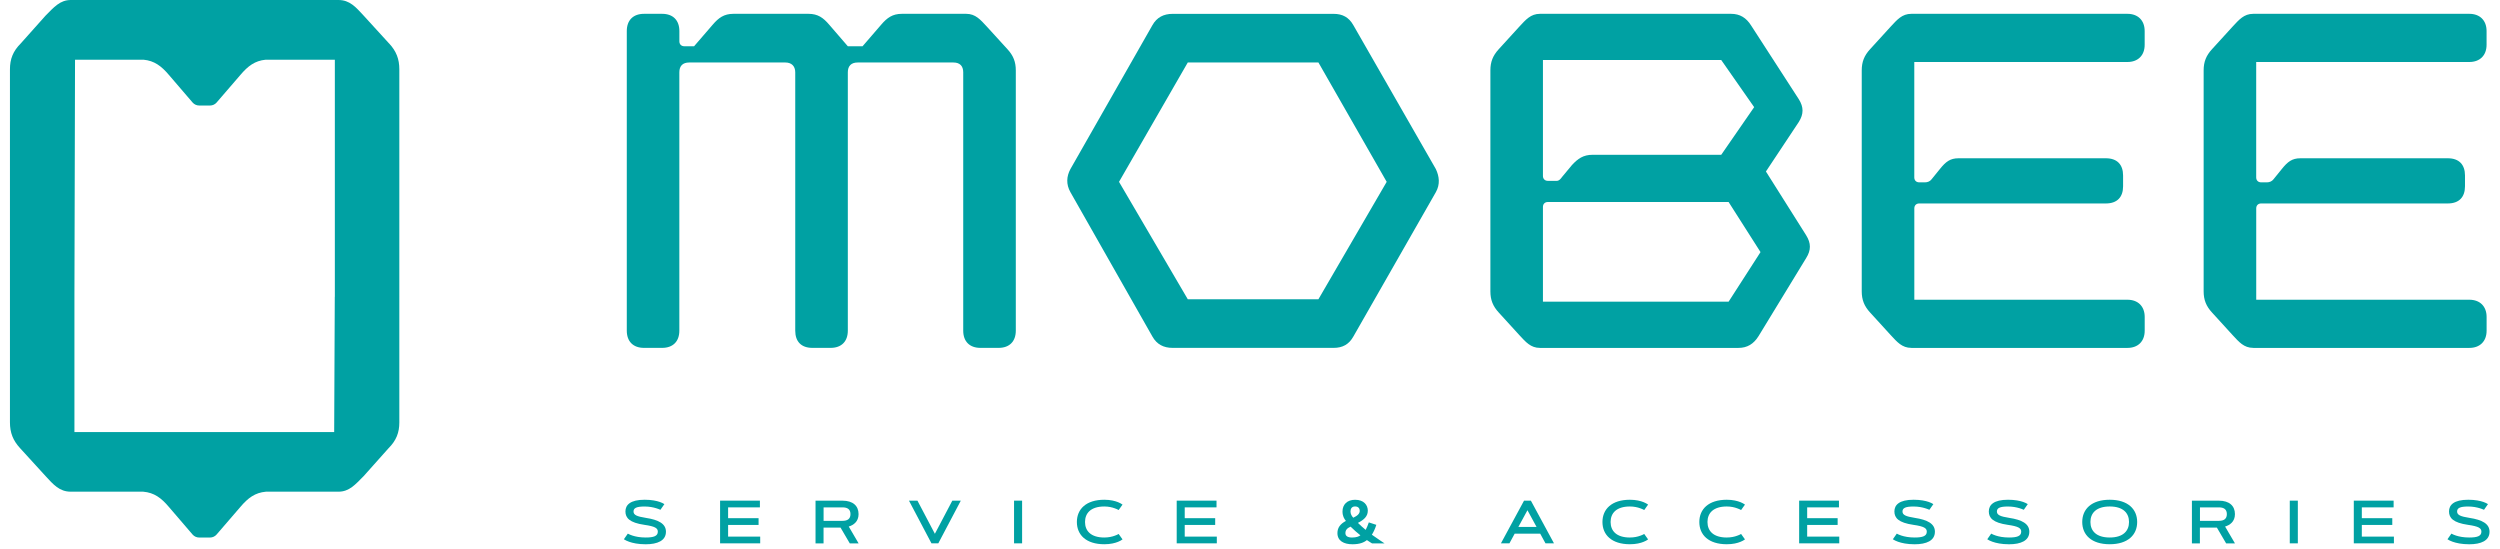 <?xml version="1.0" encoding="UTF-8"?> <svg xmlns="http://www.w3.org/2000/svg" id="svg2" viewBox="0 0 754.08 165.52"><defs><style> .cls-1 { fill: #00a1a3; } </style></defs><g><path class="cls-1" d="M194.25,104.93c-3.26,0-5.19-1.93-5.19-5.19V9.36c0-3.26,1.93-5.19,5.19-5.19h5.48c3.26,0,5.19,1.93,5.19,5.19v3.11c0,.89.59,1.48,1.48,1.48h2.96l5.63-6.52c1.78-2.07,3.41-3.26,6.22-3.26h22.67c2.82,0,4.45,1.19,6.22,3.26l5.63,6.52h4.45l5.63-6.52c1.78-2.07,3.41-3.26,6.22-3.26h19.41c2.81,0,4.3,1.78,6.22,3.85l6.22,6.82c1.78,1.93,2.52,3.85,2.52,6.37v78.53c0,3.26-1.93,5.19-5.19,5.19h-5.48c-3.26,0-5.19-1.93-5.19-5.19V21.81c0-1.93-1.04-2.96-2.96-2.96h-28.89c-1.93,0-2.96,1.04-2.96,2.96v77.93c0,3.26-1.93,5.19-5.19,5.19h-5.48c-3.41,0-5.19-1.93-5.19-5.19V21.81c0-1.93-1.19-2.96-2.96-2.96h-29.04c-1.93,0-2.96,1.04-2.96,2.96v77.93c0,3.26-1.93,5.19-5.19,5.19h-5.48Z"></path><path class="cls-1" d="M353.68,104.93c-2.67,0-4.74-1.04-6.07-3.41l-24.74-43.56c-1.33-2.37-1.19-4.74,0-6.96l24.74-43.41c1.33-2.37,3.41-3.41,6.07-3.41h48.6c2.67,0,4.59,1.04,5.93,3.41l24.89,43.41c1.04,2.22,1.33,4.59,0,6.96l-24.89,43.56c-1.33,2.37-3.26,3.41-5.93,3.41h-48.6ZM358.27,90.26h39.41l20.59-35.41-20.59-36h-39.41l-20.74,36,20.74,35.41Z"></path><path class="cls-1" d="M544.81,71c1.48,2.37,1.48,4.45,0,6.82l-14.37,23.56c-1.48,2.37-3.41,3.56-6.07,3.56h-59.86c-2.81,0-4.3-1.78-6.22-3.85l-6.22-6.82c-1.78-1.93-2.52-3.85-2.52-6.37V21.21c0-2.52.74-4.44,2.52-6.37l6.22-6.82c1.93-2.07,3.41-3.85,6.22-3.85h57.64c2.67,0,4.59,1.19,6.07,3.56l14.37,22.22c1.48,2.37,1.48,4.44,0,6.82l-9.93,14.96,12.15,19.26ZM465.4,18.1v34.97c0,.89.59,1.48,1.48,1.48h2.67c.74,0,1.19-.59,1.63-1.19l2.96-3.56c1.78-1.93,3.41-3.11,6.22-3.11h38.82l9.93-14.37-9.93-14.22h-53.78ZM521.4,91l9.63-14.96-9.63-15.11h-54.52c-.89,0-1.48.59-1.48,1.48v28.59h56Z"></path><path class="cls-1" d="M576.52,104.93c-2.81,0-4.3-1.78-6.22-3.85l-6.22-6.82c-1.78-1.93-2.52-3.85-2.52-6.37V21.21c0-2.52.74-4.44,2.52-6.37l6.22-6.82c1.93-2.07,3.41-3.85,6.22-3.85h65.19c3.11,0,5.19,1.93,5.19,5.19v4.15c0,3.26-2.07,5.19-5.19,5.19h-64.3v34.82c0,.89.59,1.48,1.48,1.48h1.78c.74,0,1.48-.3,1.93-.89l2.52-3.11c1.78-2.22,3.11-3.26,5.63-3.26h44.45c3.41,0,5.19,1.93,5.19,5.19v3.26c0,3.26-1.78,5.18-5.19,5.18h-56.3c-.89,0-1.48.59-1.48,1.48v27.56h64.3c3.11,0,5.19,1.93,5.19,5.19v4.15c0,3.26-2.07,5.19-5.19,5.19h-65.19Z"></path><path class="cls-1" d="M679.65,104.93c-2.82,0-4.3-1.78-6.22-3.85l-6.22-6.82c-1.78-1.93-2.52-3.85-2.52-6.37V21.21c0-2.52.74-4.44,2.52-6.37l6.22-6.82c1.93-2.07,3.41-3.85,6.22-3.85h65.19c3.11,0,5.19,1.93,5.19,5.19v4.15c0,3.26-2.08,5.19-5.19,5.19h-64.3v34.82c0,.89.59,1.48,1.48,1.48h1.78c.74,0,1.48-.3,1.93-.89l2.52-3.11c1.78-2.22,3.11-3.26,5.63-3.26h44.45c3.41,0,5.19,1.93,5.19,5.19v3.26c0,3.26-1.78,5.18-5.19,5.18h-56.3c-.89,0-1.48.59-1.48,1.48v27.56h64.3c3.11,0,5.19,1.93,5.19,5.19v4.15c0,3.26-2.08,5.19-5.19,5.19h-65.19Z"></path></g><path class="cls-1" d="M117.34,13.09l-7.63-8.36C107.35,2.19,105.52,0,102.08,0H21.36C18.09,0,16.26,2.19,13.73,4.73l-7.46,8.36c-2.36,2.36-3.27,4.73-3.27,7.82v106.49c0,3.09.9,5.46,3.09,7.82l7.63,8.36c2.36,2.55,4.19,4.73,7.63,4.73h21.84c3.32.28,5.46,1.9,7.73,4.58l7.17,8.35c.5.57,1.22.9,1.99.9h3.27c.76,0,1.49-.34,1.97-.9l7.2-8.35c2.27-2.67,4.39-4.29,7.7-4.58h21.87c3.27,0,5.09-2.17,7.63-4.73l7.46-8.36c2.36-2.36,3.27-4.73,3.27-7.82V20.91c0-3.09-.9-5.46-3.09-7.82ZM100.98,89.53l-.18,40.79H22.45v-40.88l.18-71.43h20.66c3.27.31,5.39,1.92,7.64,4.57l7.17,8.35c.5.57,1.22.9,1.99.9h3.27c.76,0,1.49-.34,1.97-.9l7.2-8.35c2.25-2.65,4.35-4.26,7.61-4.57h20.86v71.53Z"></path><g><path class="cls-1" d="M199.2,153.77c-.4-.18-.84-.34-1.33-.49-.84-.25-2.02-.5-3.43-.5-2.44,0-3.35.45-3.35,1.5s.98,1.5,3.73,1.93c3.81.58,6.05,1.76,6.05,4.17,0,2.7-2.55,3.79-6.12,3.79-2.28,0-3.93-.38-5-.76-.63-.22-1.15-.48-1.57-.75l1.19-1.7c.4.22.86.42,1.4.59.93.3,2.25.58,3.98.58,2.4,0,3.67-.42,3.67-1.76,0-1.07-.84-1.6-4.04-2.06-4.5-.65-5.73-2.09-5.73-4.04s1.44-3.53,5.8-3.53c2.09,0,3.59.33,4.55.66.57.2,1.03.42,1.4.66l-1.19,1.7Z"></path><path class="cls-1" d="M228.81,156.3v2.04h-9.19v3.52h9.68v2.03h-12.1v-12.88h12.01v2.03h-9.59v3.26h9.19Z"></path><path class="cls-1" d="M245.99,163.9v-12.88h8.15c3.14,0,4.83,1.57,4.83,4.06,0,2.26-1.53,3.31-2.96,3.74l2.98,5.09h-2.66l-2.79-4.76h-5.13v4.76h-2.43ZM248.42,153.04v4.06h5.72c1.51,0,2.39-.6,2.39-2.03s-.88-2.03-2.39-2.03h-5.72Z"></path><path class="cls-1" d="M287.25,151.01h2.56l-6.79,12.88h-2.06l-6.79-12.88h2.56l5.26,10,5.26-10Z"></path><path class="cls-1" d="M305.87,151.01h2.43v12.88h-2.43v-12.88Z"></path><path class="cls-1" d="M333.1,162.13c1.27,0,2.34-.25,3.11-.53.45-.15.85-.33,1.21-.54l1.17,1.64c-.37.28-.82.52-1.35.73-.91.37-2.27.73-4.14.73-5.5,0-8.28-2.83-8.28-6.71s2.79-6.71,8.28-6.71c1.86,0,3.23.37,4.14.73.53.22.98.46,1.35.73l-1.17,1.64c-.36-.2-.76-.38-1.21-.53-.76-.28-1.84-.54-3.11-.54-4.05,0-5.82,1.99-5.82,4.68s1.77,4.68,5.82,4.68Z"></path><path class="cls-1" d="M366.54,156.3v2.04h-9.19v3.52h9.68v2.03h-12.1v-12.88h12.01v2.03h-9.59v3.26h9.19Z"></path><path class="cls-1" d="M412.57,154.08c0,1.71-1.23,2.75-2.98,3.64.5.5,1.67,1.58,2.34,2.11.27-.44.76-1.69.95-2.26l2.26.74c-.37,1.25-.91,2.29-1.34,2.98.72.53,1.66,1.16,2.44,1.69.46.31.91.61,1.37.92h-3.77c-.15-.09-.31-.19-.48-.3-.29-.18-.67-.43-1.06-.69-.92.75-2.22,1.26-4.36,1.26-2.6,0-4.53-1.03-4.53-3.36,0-1.62.84-2.76,2.56-3.68-.53-.66-1.03-1.46-1.03-2.86,0-2.08,1.4-3.52,3.8-3.52,2.63,0,3.84,1.57,3.84,3.34ZM407.9,162.13c1.2,0,2.05-.33,2.44-.66-.72-.55-2.25-1.88-2.96-2.62-1.11.49-1.56,1.09-1.56,1.96s.67,1.33,2.08,1.33ZM408.73,152.76c-.98,0-1.38.69-1.38,1.5s.4,1.43.84,1.9c1.3-.6,1.95-1.24,1.95-2.08,0-.68-.39-1.32-1.4-1.32Z"></path><path class="cls-1" d="M464.58,160.98h-7.71l-1.58,2.91h-2.56l6.97-12.88h2.06l6.97,12.88h-2.56l-1.59-2.91ZM457.98,158.95h5.5l-2.75-5.05-2.75,5.05Z"></path><path class="cls-1" d="M491.63,162.13c1.27,0,2.34-.25,3.11-.53.45-.15.85-.33,1.21-.54l1.17,1.64c-.37.28-.82.52-1.35.73-.91.37-2.27.73-4.14.73-5.5,0-8.28-2.83-8.28-6.71s2.79-6.71,8.28-6.71c1.86,0,3.23.37,4.14.73.53.22.98.46,1.35.73l-1.17,1.64c-.36-.2-.76-.38-1.21-.53-.76-.28-1.84-.54-3.11-.54-4.05,0-5.82,1.99-5.82,4.68s1.77,4.68,5.82,4.68Z"></path><path class="cls-1" d="M520.85,162.13c1.27,0,2.35-.25,3.11-.53.45-.15.85-.33,1.21-.54l1.17,1.64c-.37.28-.82.52-1.35.73-.91.37-2.27.73-4.14.73-5.5,0-8.28-2.83-8.28-6.71s2.79-6.71,8.28-6.71c1.86,0,3.23.37,4.14.73.53.22.98.46,1.35.73l-1.17,1.64c-.36-.2-.76-.38-1.21-.53-.76-.28-1.84-.54-3.11-.54-4.05,0-5.82,1.99-5.82,4.68s1.77,4.68,5.82,4.68Z"></path><path class="cls-1" d="M554.29,156.3v2.04h-9.19v3.52h9.68v2.03h-12.1v-12.88h12.01v2.03h-9.59v3.26h9.19Z"></path><path class="cls-1" d="M581.96,153.77c-.4-.18-.84-.34-1.33-.49-.83-.25-2.02-.5-3.43-.5-2.44,0-3.35.45-3.35,1.5s.98,1.5,3.73,1.93c3.81.58,6.05,1.76,6.05,4.17,0,2.7-2.55,3.79-6.12,3.79-2.28,0-3.93-.38-5-.76-.63-.22-1.15-.48-1.57-.75l1.19-1.7c.39.22.86.42,1.4.59.93.3,2.25.58,3.98.58,2.4,0,3.67-.42,3.67-1.76,0-1.07-.84-1.6-4.04-2.06-4.5-.65-5.73-2.09-5.73-4.04s1.44-3.53,5.8-3.53c2.09,0,3.59.33,4.55.66.57.2,1.03.42,1.4.66l-1.19,1.7Z"></path><path class="cls-1" d="M610.44,153.77c-.4-.18-.84-.34-1.33-.49-.83-.25-2.02-.5-3.43-.5-2.44,0-3.35.45-3.35,1.5s.98,1.5,3.73,1.93c3.81.58,6.05,1.76,6.05,4.17,0,2.7-2.55,3.79-6.12,3.79-2.28,0-3.93-.38-5-.76-.63-.22-1.15-.48-1.57-.75l1.19-1.7c.4.22.86.42,1.4.59.92.3,2.25.58,3.98.58,2.4,0,3.67-.42,3.67-1.76,0-1.07-.84-1.6-4.04-2.06-4.5-.65-5.73-2.09-5.73-4.04s1.44-3.53,5.8-3.53c2.09,0,3.58.33,4.55.66.57.2,1.03.42,1.4.66l-1.19,1.7Z"></path><path class="cls-1" d="M628.07,157.45c0-3.88,2.79-6.71,8.28-6.71s8.29,2.83,8.29,6.71-2.79,6.71-8.29,6.71-8.28-2.83-8.28-6.71ZM642.18,157.45c0-2.69-1.77-4.68-5.82-4.68s-5.82,1.99-5.82,4.68,1.77,4.68,5.82,4.68,5.82-1.99,5.82-4.68Z"></path><path class="cls-1" d="M661.15,163.9v-12.88h8.15c3.14,0,4.83,1.57,4.83,4.06,0,2.26-1.53,3.31-2.97,3.74l2.98,5.09h-2.66l-2.79-4.76h-5.13v4.76h-2.43ZM663.58,153.04v4.06h5.72c1.51,0,2.39-.6,2.39-2.03s-.88-2.03-2.39-2.03h-5.72Z"></path><path class="cls-1" d="M690.67,151.01h2.43v12.88h-2.43v-12.88Z"></path><path class="cls-1" d="M721.59,156.3v2.04h-9.19v3.52h9.68v2.03h-12.1v-12.88h12.01v2.03h-9.59v3.26h9.19Z"></path><path class="cls-1" d="M749.25,153.77c-.4-.18-.84-.34-1.33-.49-.83-.25-2.02-.5-3.43-.5-2.44,0-3.35.45-3.35,1.5s.98,1.5,3.73,1.93c3.81.58,6.05,1.76,6.05,4.17,0,2.7-2.55,3.79-6.12,3.79-2.28,0-3.93-.38-5-.76-.63-.22-1.15-.48-1.57-.75l1.19-1.7c.4.22.86.42,1.4.59.92.3,2.25.58,3.98.58,2.4,0,3.67-.42,3.67-1.76,0-1.07-.84-1.6-4.04-2.06-4.5-.65-5.73-2.09-5.73-4.04s1.44-3.53,5.8-3.53c2.09,0,3.58.33,4.55.66.57.2,1.03.42,1.4.66l-1.19,1.7Z"></path></g></svg> 